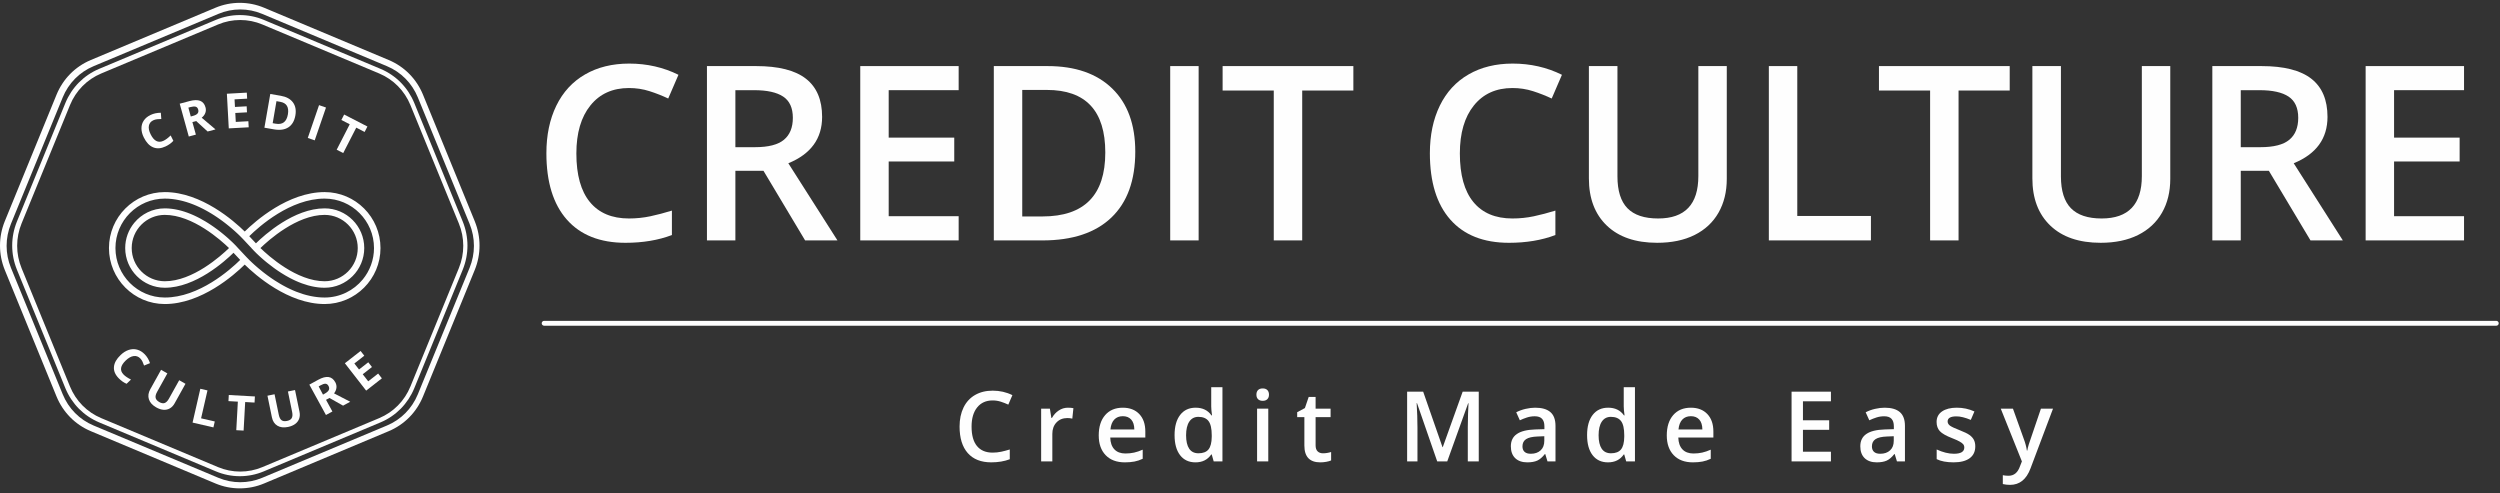<?xml version="1.0" encoding="utf-8" ?>
<svg xmlns="http://www.w3.org/2000/svg" xmlns:xlink="http://www.w3.org/1999/xlink" width="223" height="44">
	<rect width="100%" height="100%" fill="#333333" stroke="none"/>
	<defs>
		<clipPath id="clip_0">
			<rect y="0.254" width="43.66" height="43.746" clip-rule="evenodd"/>
		</clipPath>
	</defs>
	<g clip-path="url(#clip_0)">
		<path fill="rgb(254,254,254)" stroke="none" transform="translate(0 0.254)" d="M34.673 5.099C36.069 5.685 37.155 6.785 37.734 8.199L42.34 19.461C42.919 20.875 42.919 22.432 42.34 23.845L37.734 35.108C37.155 36.521 36.069 37.622 34.673 38.207L23.552 42.873C22.862 43.162 22.134 43.308 21.387 43.308C20.641 43.308 19.913 43.162 19.223 42.873L8.101 38.207C6.706 37.622 5.619 36.521 5.04 35.108L0.434 23.845C-0.145 22.432 -0.145 20.875 0.434 19.461L5.04 8.199C5.619 6.785 6.706 5.685 8.101 5.099L19.223 0.434C20.602 -0.145 22.172 -0.145 23.552 0.434L34.673 5.099ZM37.271 34.916L41.885 23.645C42.405 22.375 42.405 20.976 41.885 19.706L37.271 8.435C36.75 7.164 35.773 6.175 34.519 5.65L23.379 0.981C22.759 0.721 22.103 0.589 21.432 0.589C20.761 0.589 20.107 0.721 19.486 0.981L8.347 5.65C7.092 6.175 6.115 7.164 5.594 8.435L0.98 19.706C0.46 20.976 0.46 22.375 0.98 23.645L5.594 34.916C6.115 36.186 7.092 37.176 8.347 37.701L19.486 42.37C20.727 42.89 22.138 42.89 23.379 42.37L34.519 37.701C35.773 37.176 36.75 36.186 37.271 34.916Z" fill-rule="evenodd"/>
	</g>
	<defs>
		<clipPath id="clip_1">
			<rect x="-220" y="-24" width="1400" height="3617" clip-rule="evenodd"/>
		</clipPath>
	</defs>
	<g clip-path="url(#clip_1)">
		<path fill="rgb(254,254,254)" stroke="none" transform="translate(1.088 1.344)" d="M32.851 4.796C34.227 5.374 35.299 6.46 35.87 7.855L40.182 18.402C40.752 19.797 40.752 21.333 40.182 22.728L35.87 33.275C35.299 34.67 34.227 35.756 32.851 36.334L22.44 40.702C21.759 40.988 21.041 41.133 20.305 41.133C19.569 41.133 18.85 40.988 18.17 40.702L7.759 36.334C6.382 35.756 5.31 34.669 4.74 33.275L0.428 22.728C-0.143 21.333 -0.143 19.797 0.428 18.402L4.74 7.855C5.31 6.461 6.382 5.375 7.759 4.796L18.17 0.428C19.53 -0.142 21.079 -0.143 22.44 0.428L32.851 4.796ZM35.522 33.131L39.84 22.578C40.367 21.29 40.367 19.872 39.84 18.586L35.522 8.032C34.995 6.745 34.005 5.743 32.734 5.209L22.31 0.838C21.682 0.574 21.018 0.441 20.338 0.441C19.659 0.441 18.995 0.574 18.367 0.838L7.943 5.209C6.672 5.743 5.682 6.745 5.155 8.032L0.837 18.586C0.311 19.872 0.311 21.29 0.837 22.578L5.155 33.131C5.682 34.418 6.672 35.421 7.943 35.954L18.367 40.325C19.623 40.852 21.053 40.853 22.31 40.325L32.734 35.954C34.005 35.421 34.995 34.418 35.522 33.131Z" fill-rule="evenodd"/>
	</g>
	<defs>
		<clipPath id="clip_2">
			<rect x="-220" y="-24" width="1400" height="3617" clip-rule="evenodd"/>
		</clipPath>
	</defs>
	<g clip-path="url(#clip_2)">
		<path fill="rgb(254,254,254)" stroke="none" transform="translate(9.719 17.134)" d="M13.512 4.993C14.224 4.3 16.745 2.034 19.239 2.034C20.867 2.034 22.192 3.361 22.192 4.993C22.192 6.625 20.867 7.953 19.239 7.953C16.745 7.953 14.224 5.686 13.512 4.993M10.709 4.993C9.997 5.686 7.476 7.953 4.982 7.953C3.354 7.953 2.029 6.625 2.029 4.993C2.029 3.361 3.354 2.034 4.982 2.034C7.476 2.034 9.997 4.3 10.709 4.993M18.839 9.39C18.767 9.385 18.694 9.379 18.622 9.371C18.585 9.368 18.549 9.363 18.513 9.358C18.447 9.35 18.382 9.341 18.316 9.331C18.279 9.325 18.241 9.319 18.203 9.312C18.14 9.301 18.076 9.289 18.012 9.277C17.975 9.269 17.938 9.261 17.901 9.253C17.836 9.239 17.771 9.223 17.706 9.207C17.672 9.199 17.638 9.19 17.604 9.182C17.532 9.162 17.46 9.142 17.389 9.121C17.364 9.113 17.338 9.106 17.312 9.098C17.117 9.038 16.925 8.971 16.736 8.897C16.712 8.887 16.688 8.877 16.663 8.868C16.594 8.84 16.526 8.812 16.457 8.783C16.427 8.77 16.396 8.756 16.366 8.742C16.304 8.715 16.243 8.688 16.183 8.659C16.151 8.644 16.119 8.63 16.088 8.614C16.029 8.586 15.97 8.557 15.911 8.528C15.881 8.512 15.85 8.497 15.82 8.482C15.759 8.451 15.7 8.419 15.641 8.387C15.614 8.373 15.587 8.359 15.56 8.344C15.494 8.308 15.429 8.271 15.364 8.233C15.345 8.223 15.327 8.213 15.309 8.202C15.14 8.104 14.977 8.003 14.818 7.901C14.803 7.891 14.787 7.88 14.771 7.87C14.709 7.83 14.648 7.789 14.588 7.749C14.566 7.734 14.545 7.719 14.523 7.704C14.469 7.668 14.417 7.632 14.365 7.595C14.342 7.579 14.319 7.562 14.297 7.546C14.246 7.511 14.196 7.474 14.147 7.438C14.126 7.423 14.105 7.408 14.085 7.392C14.034 7.355 13.984 7.317 13.934 7.279C13.917 7.267 13.9 7.253 13.883 7.241C13.826 7.197 13.771 7.154 13.716 7.111C13.709 7.104 13.7 7.098 13.693 7.091C13.564 6.989 13.443 6.89 13.329 6.794C13.323 6.789 13.318 6.784 13.313 6.78C13.263 6.737 13.215 6.696 13.168 6.655C13.157 6.646 13.147 6.637 13.137 6.628C13.095 6.592 13.055 6.556 13.016 6.521C13.006 6.512 12.996 6.503 12.986 6.495C12.947 6.459 12.91 6.426 12.874 6.392C12.865 6.385 12.857 6.377 12.85 6.37C12.81 6.335 12.774 6.3 12.738 6.267C12.735 6.263 12.731 6.26 12.727 6.256C12.647 6.181 12.575 6.111 12.514 6.051L12.514 6.051C12.388 5.926 12.3 5.835 12.257 5.788L12.111 5.632L12.11 5.632L11.514 4.996L11.514 4.995L11.512 4.993L11.347 4.813L11.33 4.794C11.312 4.775 11.236 4.694 11.111 4.572C11.087 4.549 11.062 4.524 11.035 4.498C11.034 4.497 11.033 4.496 11.031 4.495C11.005 4.469 10.977 4.442 10.947 4.414C10.946 4.412 10.944 4.411 10.942 4.41C10.864 4.336 10.774 4.252 10.675 4.164C10.654 4.145 10.634 4.127 10.612 4.107C10.591 4.089 10.569 4.07 10.548 4.051C10.522 4.028 10.497 4.006 10.47 3.983C10.449 3.965 10.428 3.946 10.406 3.928C10.376 3.902 10.346 3.877 10.315 3.851C10.294 3.834 10.274 3.816 10.252 3.798C10.217 3.769 10.181 3.74 10.144 3.71C10.125 3.695 10.107 3.679 10.088 3.664C10.041 3.626 9.993 3.588 9.944 3.549C9.934 3.541 9.925 3.534 9.915 3.526C9.852 3.477 9.789 3.429 9.724 3.379C9.721 3.377 9.718 3.375 9.716 3.373C9.655 3.327 9.593 3.281 9.53 3.236C9.514 3.223 9.497 3.212 9.481 3.2C9.43 3.163 9.379 3.127 9.327 3.09C9.306 3.076 9.286 3.061 9.265 3.047C9.215 3.013 9.165 2.978 9.113 2.944C9.092 2.929 9.07 2.914 9.048 2.9C8.994 2.864 8.94 2.83 8.886 2.795C8.866 2.782 8.846 2.769 8.826 2.756C8.762 2.716 8.698 2.677 8.633 2.637C8.621 2.63 8.609 2.623 8.597 2.615C8.441 2.522 8.281 2.43 8.116 2.342C8.095 2.331 8.074 2.32 8.052 2.309C7.992 2.278 7.932 2.247 7.871 2.217C7.844 2.203 7.816 2.19 7.788 2.176C7.732 2.149 7.675 2.122 7.619 2.096C7.589 2.082 7.559 2.069 7.53 2.055C7.472 2.03 7.415 2.005 7.357 1.981C7.328 1.969 7.299 1.956 7.269 1.944C7.206 1.918 7.143 1.894 7.079 1.87C7.055 1.861 7.031 1.851 7.007 1.842C6.919 1.81 6.83 1.779 6.74 1.75C6.733 1.747 6.727 1.746 6.72 1.743C6.638 1.717 6.557 1.692 6.474 1.669C6.444 1.661 6.413 1.653 6.383 1.645C6.323 1.63 6.264 1.615 6.204 1.6C6.167 1.592 6.132 1.584 6.096 1.577C6.041 1.565 5.985 1.554 5.929 1.543C5.891 1.536 5.854 1.53 5.816 1.523C5.761 1.514 5.705 1.506 5.65 1.499C5.612 1.494 5.575 1.489 5.538 1.485C5.479 1.478 5.419 1.473 5.359 1.469C5.325 1.466 5.293 1.462 5.26 1.461C5.174 1.456 5.089 1.453 5.003 1.453C4.996 1.453 4.989 1.452 4.982 1.452C3.886 1.452 2.906 1.955 2.257 2.742C1.753 3.354 1.449 4.139 1.449 4.993L1.449 4.993C1.449 6.945 3.034 8.533 4.982 8.533C7.718 8.533 10.347 6.164 11.111 5.414L11.707 6.051C10.825 6.921 8.038 9.405 4.982 9.405C2.554 9.405 0.579 7.426 0.579 4.993C0.579 2.56 2.554 0.581 4.982 0.581C4.99 0.581 4.999 0.582 5.007 0.582C5.101 0.582 5.195 0.585 5.289 0.589C5.325 0.591 5.362 0.595 5.399 0.598C5.464 0.602 5.529 0.607 5.594 0.614C5.636 0.618 5.677 0.624 5.719 0.629C5.778 0.636 5.838 0.645 5.898 0.654C5.941 0.66 5.984 0.667 6.026 0.675C6.084 0.685 6.142 0.696 6.201 0.708C6.243 0.716 6.285 0.725 6.327 0.734C6.386 0.747 6.444 0.761 6.503 0.776C6.543 0.785 6.583 0.795 6.623 0.806C6.686 0.822 6.748 0.841 6.81 0.859C6.845 0.869 6.88 0.879 6.913 0.889C7.003 0.917 7.092 0.946 7.181 0.977C7.195 0.982 7.209 0.987 7.224 0.992C7.309 1.022 7.395 1.054 7.479 1.087C7.514 1.1 7.547 1.114 7.581 1.128C7.64 1.152 7.699 1.176 7.757 1.2C7.795 1.217 7.832 1.233 7.869 1.25C7.923 1.274 7.977 1.298 8.031 1.323C8.068 1.34 8.106 1.358 8.144 1.377C8.196 1.401 8.248 1.427 8.299 1.453C8.336 1.471 8.373 1.489 8.409 1.508C8.461 1.535 8.513 1.563 8.564 1.59C8.599 1.608 8.634 1.627 8.667 1.646C8.722 1.676 8.776 1.706 8.83 1.737C8.86 1.754 8.89 1.771 8.919 1.788C8.995 1.832 9.071 1.878 9.146 1.923C9.16 1.932 9.173 1.94 9.186 1.948C9.257 1.992 9.327 2.036 9.396 2.08C9.424 2.099 9.451 2.117 9.479 2.135C9.528 2.167 9.577 2.199 9.625 2.231C9.656 2.252 9.686 2.273 9.717 2.295C9.76 2.324 9.803 2.354 9.845 2.383C9.877 2.406 9.907 2.427 9.938 2.449C9.979 2.479 10.019 2.508 10.06 2.537C10.089 2.559 10.118 2.58 10.147 2.601C10.188 2.632 10.227 2.661 10.266 2.691C10.293 2.712 10.321 2.732 10.347 2.752C10.388 2.785 10.429 2.816 10.469 2.848C10.491 2.866 10.514 2.883 10.536 2.901C10.595 2.947 10.652 2.993 10.707 3.039C10.717 3.046 10.726 3.054 10.735 3.062C10.786 3.103 10.835 3.144 10.883 3.185C10.904 3.203 10.924 3.22 10.945 3.238C10.978 3.266 11.011 3.294 11.043 3.322C11.065 3.341 11.085 3.359 11.107 3.378C11.136 3.403 11.164 3.428 11.192 3.453C11.212 3.471 11.233 3.489 11.253 3.507C11.279 3.531 11.305 3.554 11.33 3.578C11.349 3.595 11.367 3.611 11.385 3.628C11.41 3.651 11.434 3.673 11.457 3.695C11.474 3.711 11.49 3.726 11.506 3.74C11.53 3.764 11.553 3.785 11.575 3.807C11.588 3.819 11.601 3.832 11.614 3.844C11.642 3.871 11.669 3.897 11.694 3.922C11.827 4.053 11.919 4.15 11.964 4.197L12.709 4.993L12.704 4.993L12.891 5.192C12.91 5.212 12.992 5.299 13.127 5.43C13.141 5.444 13.156 5.459 13.171 5.474C13.187 5.489 13.204 5.505 13.221 5.521C13.235 5.534 13.248 5.547 13.263 5.561C13.289 5.586 13.317 5.613 13.347 5.64C13.353 5.646 13.359 5.652 13.366 5.658C13.405 5.694 13.446 5.732 13.488 5.771C13.49 5.772 13.493 5.774 13.494 5.776C13.534 5.812 13.576 5.849 13.62 5.888C13.629 5.896 13.639 5.905 13.648 5.913C13.685 5.946 13.724 5.98 13.764 6.014C13.775 6.024 13.787 6.034 13.798 6.044C13.839 6.078 13.88 6.113 13.922 6.149C13.934 6.158 13.945 6.168 13.956 6.177C14.003 6.216 14.052 6.256 14.101 6.296C14.109 6.302 14.116 6.308 14.123 6.314C14.3 6.457 14.493 6.606 14.699 6.756C14.705 6.761 14.711 6.766 14.718 6.77C14.779 6.814 14.841 6.858 14.904 6.903L14.942 6.929C15 6.969 15.06 7.01 15.12 7.051C15.134 7.06 15.149 7.07 15.163 7.079C15.225 7.121 15.289 7.162 15.353 7.203L15.387 7.225C15.618 7.371 15.86 7.513 16.111 7.647C16.124 7.653 16.137 7.66 16.149 7.667C16.218 7.703 16.288 7.738 16.358 7.773C16.378 7.784 16.399 7.794 16.421 7.804C16.484 7.835 16.548 7.865 16.612 7.895C16.636 7.906 16.659 7.916 16.683 7.927C16.747 7.956 16.811 7.983 16.877 8.011C16.899 8.02 16.922 8.03 16.945 8.039C17.017 8.069 17.09 8.097 17.163 8.124C17.178 8.13 17.194 8.137 17.209 8.142C17.387 8.208 17.569 8.267 17.752 8.318C17.776 8.324 17.799 8.33 17.823 8.336C17.889 8.354 17.956 8.371 18.023 8.387C18.054 8.394 18.085 8.401 18.116 8.407C18.177 8.421 18.238 8.433 18.299 8.444C18.332 8.45 18.365 8.456 18.398 8.461C18.459 8.471 18.519 8.48 18.581 8.488C18.613 8.492 18.645 8.497 18.678 8.501C18.744 8.508 18.81 8.514 18.877 8.519C18.904 8.521 18.931 8.523 18.958 8.525C19.052 8.53 19.145 8.533 19.239 8.533C21.187 8.533 22.772 6.945 22.772 4.993L22.772 4.993C22.772 3.041 21.187 1.452 19.239 1.452C16.502 1.452 13.874 3.821 13.11 4.572L12.514 3.935C13.396 3.065 16.183 0.581 19.239 0.581C21.666 0.581 23.642 2.56 23.642 4.993C23.642 6.057 23.263 7.035 22.635 7.798C21.827 8.779 20.604 9.405 19.239 9.405C19.135 9.405 19.032 9.402 18.929 9.396C18.899 9.395 18.869 9.392 18.839 9.39M24.221 4.993C24.221 2.24 21.986 0 19.239 0C15.976 0 13.045 2.599 12.111 3.518C11.176 2.599 8.244 0 4.982 0C2.235 0 0 2.24 0 4.993C0 7.746 2.235 9.986 4.982 9.986C8.244 9.986 11.176 7.387 12.11 6.468C13.045 7.387 15.976 9.986 19.239 9.986C21.986 9.986 24.221 7.746 24.221 4.993"/>
	</g>
	<defs>
		<clipPath id="clip_3">
			<rect x="-220" y="-24" width="1400" height="3617" clip-rule="evenodd"/>
		</clipPath>
	</defs>
	<g clip-path="url(#clip_3)">
		<path fill="rgb(254,254,254)" stroke="none" transform="translate(12.618 10.057)" d="M1.044 3.085C1.378 3.223 1.746 3.196 2.15 3.005C2.432 2.873 2.664 2.705 2.846 2.505L2.606 2.023C2.376 2.249 2.163 2.409 1.967 2.501C1.503 2.721 1.12 2.529 0.819 1.925C0.674 1.634 0.622 1.379 0.663 1.159C0.704 0.939 0.835 0.777 1.057 0.672C1.159 0.624 1.271 0.593 1.394 0.579C1.517 0.565 1.642 0.558 1.77 0.557L1.728 0C1.392 0.002 1.089 0.066 0.819 0.194C0.554 0.319 0.351 0.485 0.211 0.691C0.07 0.898 -0 1.131 2.00016e-06 1.393C2.00016e-06 1.655 0.07 1.926 0.211 2.208C0.433 2.655 0.711 2.948 1.044 3.085"/>
	</g>
	<defs>
		<clipPath id="clip_4">
			<rect x="-220" y="-24" width="1400" height="3617" clip-rule="evenodd"/>
		</clipPath>
	</defs>
	<g clip-path="url(#clip_4)">
		<path fill="rgb(254,254,254)" stroke="none" transform="translate(16.03 8.931)" d="M1.132 1.955L1.442 3.078L0.81 3.247L0 0.319L0.869 0.087C1.274 -0.021 1.594 -0.028 1.828 0.065C2.063 0.157 2.221 0.352 2.302 0.647C2.35 0.819 2.344 0.985 2.284 1.145C2.225 1.305 2.117 1.446 1.962 1.569C2.593 2.109 3.002 2.456 3.192 2.612L2.49 2.799L1.468 1.865L1.132 1.955ZM1.427 0.587C1.315 0.554 1.16 0.565 0.96 0.619L0.773 0.67L0.987 1.461L1.186 1.406C1.382 1.353 1.518 1.281 1.593 1.19C1.668 1.1 1.687 0.984 1.649 0.844C1.612 0.705 1.537 0.619 1.427 0.587Z" fill-rule="evenodd"/>
	</g>
	<defs>
		<clipPath id="clip_5">
			<rect x="-220" y="-24" width="1400" height="3617" clip-rule="evenodd"/>
		</clipPath>
	</defs>
	<g clip-path="url(#clip_5)">
		<path fill="rgb(254,254,254)" stroke="none" transform="translate(20.238 8.263)" d="M1.946 3.092L1.916 2.55L0.794 2.612L0.75 1.814L1.794 1.757L1.765 1.22L0.721 1.277L0.684 0.599L1.807 0.537L1.777 0L0 0.098L0.169 3.189L1.946 3.092Z"/>
	</g>
	<defs>
		<clipPath id="clip_6">
			<rect x="-220" y="-24" width="1400" height="3617" clip-rule="evenodd"/>
		</clipPath>
	</defs>
	<g clip-path="url(#clip_6)">
		<path fill="rgb(254,254,254)" stroke="none" transform="translate(23.585 8.381)" d="M2.763 1.911C2.677 2.406 2.47 2.761 2.142 2.975C1.814 3.19 1.384 3.251 0.852 3.158L0 3.01L0.524 0L1.468 0.164Q2.205 0.293 2.545 0.752C2.771 1.059 2.844 1.445 2.763 1.911ZM1.413 0.702L1.076 0.642L0.738 2.607L1.01 2.654C1.619 2.761 1.981 2.484 2.095 1.823C2.206 1.175 1.978 0.801 1.413 0.702Z" fill-rule="evenodd"/>
	</g>
	<defs>
		<clipPath id="clip_7">
			<rect x="-220" y="-24" width="1400" height="3617" clip-rule="evenodd"/>
		</clipPath>
	</defs>
	<g clip-path="url(#clip_7)">
		<path fill="rgb(254,254,254)" stroke="none" transform="translate(27.454 9.378)" d="M1.625 0.214L1.005 0L0 2.928L0.619 3.141L1.625 0.214Z"/>
	</g>
	<defs>
		<clipPath id="clip_8">
			<rect x="-220" y="-24" width="1400" height="3617" clip-rule="evenodd"/>
		</clipPath>
	</defs>
	<g clip-path="url(#clip_8)">
		<path fill="rgb(254,254,254)" stroke="none" transform="translate(30.032 10.216)" d="M0.583 3.438L1.746 1.17L2.492 1.555L2.742 1.069L0.667 0L0.418 0.486L1.164 0.87L0 3.138L0.583 3.438Z"/>
	</g>
	<defs>
		<clipPath id="clip_9">
			<rect x="-220" y="-24" width="1400" height="3617" clip-rule="evenodd"/>
		</clipPath>
	</defs>
	<g clip-path="url(#clip_9)">
		<path fill="rgb(254,254,254)" stroke="none" transform="translate(48.738 5.672)" d="M7.057 15.986C8.6 15.986 9.979 15.755 11.196 15.294L11.196 13.114C10.531 13.319 9.891 13.488 9.276 13.619C8.66 13.75 8.023 13.816 7.365 13.816C5.844 13.816 4.682 13.326 3.879 12.348C3.075 11.369 2.674 9.927 2.674 8.019C2.674 6.197 3.092 4.768 3.927 3.733C4.761 2.698 5.908 2.18 7.365 2.18C8.009 2.18 8.623 2.274 9.206 2.462C9.79 2.65 10.344 2.868 10.867 3.116L11.78 1C10.435 0.333 8.971 0 7.386 0C5.879 0 4.567 0.322 3.449 0.968C2.331 1.613 1.477 2.542 0.886 3.754C0.295 4.967 0 6.381 0 7.998C0 10.565 0.608 12.538 1.825 13.917C3.042 15.296 4.786 15.986 7.057 15.986"/>
	</g>
	<defs>
		<clipPath id="clip_10">
			<rect x="-220" y="-24" width="1400" height="3617" clip-rule="evenodd"/>
		</clipPath>
	</defs>
	<g clip-path="url(#clip_10)">
		<path fill="rgb(254,254,254)" stroke="none" transform="translate(63.06 5.895)" d="M5.041 9.338L2.536 9.338L2.536 15.55L0 15.55L0 0L4.383 0C6.385 0 7.868 0.376 8.83 1.127C9.792 1.879 10.273 3.014 10.273 4.531C10.273 6.467 9.268 7.846 7.259 8.668L11.642 15.55L8.756 15.55L5.041 9.338ZM4.213 2.149L2.536 2.149L2.536 7.233L4.298 7.233C5.48 7.233 6.336 7.013 6.866 6.573C7.397 6.133 7.662 5.481 7.662 4.616C7.662 3.737 7.376 3.106 6.803 2.723C6.23 2.34 5.366 2.149 4.213 2.149Z" fill-rule="evenodd"/>
	</g>
	<defs>
		<clipPath id="clip_11">
			<rect x="-220" y="-24" width="1400" height="3617" clip-rule="evenodd"/>
		</clipPath>
	</defs>
	<g clip-path="url(#clip_11)">
		<path fill="rgb(254,254,254)" stroke="none" transform="translate(76.735 5.895)" d="M8.777 13.39L2.536 13.39L2.536 8.509L8.384 8.509L8.384 6.381L2.536 6.381L2.536 2.148L8.777 2.148L8.777 0L0 0L0 15.549L8.777 15.549L8.777 13.39Z"/>
	</g>
	<defs>
		<clipPath id="clip_12">
			<rect x="-220" y="-24" width="1400" height="3617" clip-rule="evenodd"/>
		</clipPath>
	</defs>
	<g clip-path="url(#clip_12)">
		<path fill="rgb(254,254,254)" stroke="none" transform="translate(88.648 5.895)" d="M12.618 7.626C12.618 10.193 11.908 12.155 10.485 13.513C9.063 14.871 7.015 15.55 4.34 15.55L0 15.55L0 0L4.797 0Q8.501 0 10.56 2C11.932 3.333 12.618 5.208 12.618 7.626ZM4.733 2.127L2.536 2.127L2.536 13.412L4.34 13.412C8.076 13.412 9.944 11.512 9.944 7.711C9.944 3.988 8.207 2.127 4.733 2.127Z" fill-rule="evenodd"/>
	</g>
	<defs>
		<clipPath id="clip_13">
			<rect y="0.254" width="222.886" height="43.746" clip-rule="evenodd"/>
		</clipPath>
	</defs>
	<g clip-path="url(#clip_13)">
		<path fill="rgb(254,254,254)" stroke="none" transform="translate(104.382 5.895)" d="M0 15.549L2.536 15.549L2.536 0L0 0L0 15.549Z"/>
	</g>
	<defs>
		<clipPath id="clip_14">
			<rect y="0.254" width="222.886" height="43.746" clip-rule="evenodd"/>
		</clipPath>
	</defs>
	<g clip-path="url(#clip_14)">
		<path fill="rgb(254,254,254)" stroke="none" transform="translate(109.057 5.895)" d="M4.563 15.549L7.1 15.549L7.1 2.18L11.663 2.18L11.663 0L0 0L0 2.18L4.563 2.18L4.563 15.549Z"/>
	</g>
	<defs>
		<clipPath id="clip_15">
			<rect y="0.254" width="222.886" height="43.746" clip-rule="evenodd"/>
		</clipPath>
	</defs>
	<g clip-path="url(#clip_15)">
		<path fill="rgb(254,254,254)" stroke="none" transform="translate(127.545 5.672)" d="M7.057 15.986C8.6 15.986 9.979 15.755 11.196 15.294L11.196 13.114C10.531 13.319 9.891 13.488 9.276 13.619C8.66 13.75 8.023 13.816 7.365 13.816C5.844 13.816 4.682 13.326 3.879 12.348C3.075 11.369 2.674 9.927 2.674 8.019C2.674 6.197 3.092 4.768 3.927 3.733C4.761 2.698 5.908 2.18 7.365 2.18C8.009 2.18 8.623 2.274 9.206 2.462C9.79 2.65 10.344 2.868 10.867 3.116L11.78 1C10.435 0.333 8.971 0 7.386 0C5.879 0 4.567 0.322 3.449 0.968C2.331 1.613 1.477 2.542 0.886 3.754C0.295 4.967 0 6.381 0 7.998C0 10.565 0.608 12.538 1.825 13.917C3.042 15.296 4.786 15.986 7.057 15.986"/>
	</g>
	<defs>
		<clipPath id="clip_16">
			<rect y="0.254" width="222.886" height="43.746" clip-rule="evenodd"/>
		</clipPath>
	</defs>
	<g clip-path="url(#clip_16)">
		<path fill="rgb(254,254,254)" stroke="none" transform="translate(141.729 5.895)" d="M6.091 15.762C7.386 15.762 8.499 15.53 9.429 15.066C10.359 14.601 11.071 13.938 11.562 13.077C12.054 12.215 12.3 11.21 12.3 10.062L12.3 0L9.763 0L9.763 9.817C9.763 12.334 8.568 13.593 6.176 13.593C4.945 13.593 4.033 13.288 3.438 12.678C2.844 12.069 2.547 11.122 2.547 9.838L2.547 0L0 0L0 10.019C0 11.806 0.534 13.21 1.602 14.231C2.671 15.252 4.167 15.762 6.091 15.762"/>
	</g>
	<defs>
		<clipPath id="clip_17">
			<rect y="0.254" width="222.886" height="43.746" clip-rule="evenodd"/>
		</clipPath>
	</defs>
	<g clip-path="url(#clip_17)">
		<path fill="rgb(254,254,254)" stroke="none" transform="translate(157.781 5.895)" d="M9.106 13.369L2.536 13.369L2.536 0L0 0L0 15.549L9.106 15.549L9.106 13.369Z"/>
	</g>
	<defs>
		<clipPath id="clip_18">
			<rect y="0.254" width="222.886" height="43.746" clip-rule="evenodd"/>
		</clipPath>
	</defs>
	<g clip-path="url(#clip_18)">
		<path fill="rgb(254,254,254)" stroke="none" transform="translate(167.603 5.895)" d="M4.563 15.549L7.1 15.549L7.1 2.18L11.663 2.18L11.663 0L0 0L0 2.18L4.563 2.18L4.563 15.549Z"/>
	</g>
	<defs>
		<clipPath id="clip_19">
			<rect y="0.254" width="222.886" height="43.746" clip-rule="evenodd"/>
		</clipPath>
	</defs>
	<g clip-path="url(#clip_19)">
		<path fill="rgb(254,254,254)" stroke="none" transform="translate(181.288 5.895)" d="M6.092 15.762C7.387 15.762 8.499 15.53 9.429 15.066C10.36 14.601 11.071 13.938 11.563 13.077C12.055 12.215 12.3 11.21 12.3 10.062L12.3 0L9.764 0L9.764 9.817C9.764 12.334 8.568 13.593 6.177 13.593C4.946 13.593 4.033 13.288 3.438 12.678C2.844 12.069 2.547 11.122 2.547 9.838L2.547 0L0 0L0 10.019C0 11.806 0.534 13.21 1.603 14.231C2.671 15.252 4.167 15.762 6.092 15.762"/>
	</g>
	<defs>
		<clipPath id="clip_20">
			<rect y="0.254" width="222.886" height="43.746" clip-rule="evenodd"/>
		</clipPath>
	</defs>
	<g clip-path="url(#clip_20)">
		<path fill="rgb(254,254,254)" stroke="none" transform="translate(197.34 5.895)" d="M5.041 9.338L2.536 9.338L2.536 15.55L0 15.55L0 0L4.383 0C6.385 0 7.868 0.376 8.83 1.127C9.792 1.879 10.273 3.014 10.273 4.531C10.273 6.467 9.268 7.846 7.259 8.668L11.642 15.55L8.756 15.55L5.041 9.338ZM4.213 2.149L2.536 2.149L2.536 7.233L4.298 7.233C5.48 7.233 6.336 7.013 6.866 6.573C7.397 6.133 7.662 5.481 7.662 4.616C7.662 3.737 7.376 3.106 6.803 2.723C6.23 2.34 5.366 2.149 4.213 2.149Z" fill-rule="evenodd"/>
	</g>
	<defs>
		<clipPath id="clip_21">
			<rect y="0.254" width="222.886" height="43.746" clip-rule="evenodd"/>
		</clipPath>
	</defs>
	<g clip-path="url(#clip_21)">
		<path fill="rgb(254,254,254)" stroke="none" transform="translate(211.015 5.895)" d="M8.777 13.39L2.536 13.39L2.536 8.509L8.384 8.509L8.384 6.381L2.536 6.381L2.536 2.148L8.777 2.148L8.777 0L0 0L0 15.549L8.777 15.549L8.777 13.39Z"/>
	</g>
	<defs>
		<clipPath id="clip_22">
			<rect y="0.254" width="222.886" height="43.746" clip-rule="evenodd"/>
		</clipPath>
	</defs>
	<g clip-path="url(#clip_22)">
		<path fill="rgb(254,254,254)" stroke="none" transform="translate(85.594 34.847)" d="M2.946 0.872C3.204 0.872 3.449 0.91 3.682 0.985C3.916 1.06 4.137 1.147 4.347 1.246L4.712 0.4C4.174 0.133 3.588 0 2.955 0C2.352 0 1.827 0.129 1.379 0.387C0.932 0.645 0.591 1.017 0.354 1.502C0.118 1.987 0 2.552 0 3.199C0 4.226 0.243 5.015 0.73 5.567C1.217 6.118 1.914 6.394 2.823 6.394C3.44 6.394 3.991 6.302 4.478 6.118L4.478 5.246C4.212 5.328 3.956 5.395 3.71 5.448C3.464 5.5 3.209 5.527 2.946 5.527C2.338 5.527 1.873 5.331 1.551 4.939C1.23 4.548 1.07 3.971 1.07 3.208C1.07 2.479 1.236 1.907 1.571 1.493C1.904 1.079 2.363 0.872 2.946 0.872"/>
	</g>
	<defs>
		<clipPath id="clip_23">
			<rect y="0.254" width="222.886" height="43.746" clip-rule="evenodd"/>
		</clipPath>
	</defs>
	<g clip-path="url(#clip_23)">
		<path fill="rgb(254,254,254)" stroke="none" transform="translate(92.87 36.367)" d="M1.573 0.247C1.322 0.411 1.119 0.634 0.964 0.914L0.912 0.914L0.781 0.085L0 0.085L0 4.79L0.998 4.79L0.998 2.331C0.998 1.914 1.122 1.575 1.369 1.314C1.617 1.053 1.94 0.923 2.339 0.923C2.492 0.923 2.639 0.94 2.78 0.974L2.878 0.042C2.748 0.014 2.582 0 2.381 0C2.093 0 1.823 0.082 1.573 0.247"/>
	</g>
	<defs>
		<clipPath id="clip_24">
			<rect y="0.254" width="222.886" height="43.746" clip-rule="evenodd"/>
		</clipPath>
	</defs>
	<g clip-path="url(#clip_24)">
		<path fill="rgb(254,254,254)" stroke="none" transform="translate(98.007 36.367)" d="M0.573 0.66C0.955 0.22 1.48 0 2.148 0C2.768 0 3.257 0.189 3.617 0.566C3.976 0.943 4.156 1.462 4.156 2.123L4.156 2.663L1.027 2.663C1.041 3.12 1.164 3.471 1.397 3.716C1.629 3.961 1.956 4.084 2.377 4.084C2.654 4.084 2.913 4.058 3.152 4.005C3.391 3.953 3.648 3.865 3.922 3.744L3.922 4.556C3.679 4.673 3.433 4.755 3.184 4.803C2.935 4.851 2.65 4.875 2.33 4.875C1.6 4.875 1.029 4.662 0.618 4.235C0.206 3.808 0 3.22 0 2.472C0 1.703 0.191 1.099 0.573 0.66ZM1.386 1.059C1.195 1.261 1.081 1.554 1.044 1.94L3.175 1.94C3.17 1.551 3.076 1.257 2.895 1.057C2.714 0.857 2.465 0.757 2.148 0.757C1.831 0.757 1.577 0.858 1.386 1.059Z" fill-rule="evenodd"/>
	</g>
	<defs>
		<clipPath id="clip_25">
			<rect y="0.254" width="222.886" height="43.746" clip-rule="evenodd"/>
		</clipPath>
	</defs>
	<g clip-path="url(#clip_25)">
		<path fill="rgb(254,254,254)" stroke="none" transform="translate(104.772 34.537)" d="M3.341 2.514C3.293 2.176 3.269 1.91 3.269 1.714L3.269 0L4.27 0L4.27 6.62L3.489 6.62L3.315 6.003L3.269 6.003C2.949 6.471 2.48 6.705 1.864 6.705C1.278 6.705 0.821 6.492 0.493 6.067C0.164 5.641 0 5.044 0 4.275C0 3.504 0.166 2.904 0.499 2.474C0.831 2.044 1.292 1.829 1.881 1.829C2.497 1.829 2.967 2.058 3.29 2.514L3.341 2.514ZM3.027 5.55C3.214 5.318 3.31 4.943 3.315 4.424L3.315 4.284C3.315 3.691 3.219 3.27 3.027 3.02C2.835 2.771 2.533 2.646 2.123 2.646C1.771 2.646 1.501 2.789 1.312 3.073C1.122 3.359 1.027 3.765 1.027 4.292C1.027 4.814 1.119 5.212 1.303 5.486C1.487 5.76 1.763 5.896 2.131 5.896C2.542 5.896 2.84 5.781 3.027 5.55Z" fill-rule="evenodd"/>
	</g>
	<defs>
		<clipPath id="clip_26">
			<rect y="0.254" width="222.886" height="43.746" clip-rule="evenodd"/>
		</clipPath>
	</defs>
	<g clip-path="url(#clip_26)">
		<path fill="rgb(254,254,254)" stroke="none" transform="translate(112.132 36.451)" d="M0 4.705L0.998 4.705L0.998 0L0 0L0 4.705Z"/>
	</g>
	<defs>
		<clipPath id="clip_27">
			<rect y="0.254" width="222.886" height="43.746" clip-rule="evenodd"/>
		</clipPath>
	</defs>
	<g clip-path="url(#clip_27)">
		<path fill="rgb(254,254,254)" stroke="none" transform="translate(112.072 34.648)" d="M0.146 0.145C0.049 0.241 0 0.379 0 0.557C0 0.728 0.049 0.862 0.146 0.959C0.244 1.057 0.383 1.106 0.565 1.106C0.74 1.106 0.877 1.057 0.974 0.959C1.072 0.862 1.121 0.728 1.121 0.557C1.121 0.379 1.072 0.241 0.974 0.145C0.877 0.048 0.74 0 0.565 0C0.383 0 0.244 0.048 0.146 0.145Z"/>
	</g>
	<defs>
		<clipPath id="clip_28">
			<rect y="0.254" width="222.886" height="43.746" clip-rule="evenodd"/>
		</clipPath>
	</defs>
	<g clip-path="url(#clip_28)">
		<path fill="rgb(254,254,254)" stroke="none" transform="translate(115.709 35.405)" d="M1.823 4.856C1.703 4.741 1.643 4.563 1.643 4.322L1.643 1.804L2.98 1.804L2.98 1.046L1.643 1.046L1.643 0L1.027 0L0.688 0.995L0 1.361L0 1.804L0.641 1.804L0.641 4.339C0.641 5.338 1.113 5.837 2.059 5.837C2.246 5.837 2.426 5.82 2.6 5.788C2.774 5.755 2.916 5.715 3.027 5.666L3.027 4.914C2.783 4.99 2.539 5.029 2.296 5.029C2.101 5.029 1.943 4.971 1.823 4.856"/>
	</g>
	<defs>
		<clipPath id="clip_29">
			<rect y="0.254" width="222.886" height="43.746" clip-rule="evenodd"/>
		</clipPath>
	</defs>
	<g clip-path="url(#clip_29)">
		<path fill="rgb(254,254,254)" stroke="none" transform="translate(125.516 34.937)" d="M3.179 4.948L3.154 4.948L1.431 0L0 0L0 6.22L0.921 6.22L0.921 3.195C0.921 2.52 0.897 1.797 0.849 1.025L0.883 1.025L2.683 6.22L3.578 6.22L5.442 1.034L5.476 1.034C5.465 1.138 5.452 1.439 5.435 1.936C5.42 2.432 5.412 2.835 5.412 3.144L5.412 6.22L6.389 6.22L6.389 0L4.954 0L3.179 4.948Z"/>
	</g>
	<defs>
		<clipPath id="clip_30">
			<rect y="0.254" width="222.886" height="43.746" clip-rule="evenodd"/>
		</clipPath>
	</defs>
	<g clip-path="url(#clip_30)">
		<path fill="rgb(254,254,254)" stroke="none" transform="translate(134.768 36.367)" d="M1.316 0.104C1.618 0.034 1.905 0 2.173 0C2.771 0 3.221 0.13 3.525 0.391C3.83 0.652 3.982 1.062 3.982 1.621L3.982 4.79L3.268 4.79L3.069 4.135L3.035 4.135C2.809 4.422 2.581 4.617 2.352 4.72C2.123 4.823 1.828 4.875 1.469 4.875C1.007 4.875 0.647 4.75 0.388 4.501C0.13 4.251 0 3.898 0 3.442C0 2.957 0.18 2.591 0.539 2.344C0.899 2.097 1.446 1.963 2.182 1.94L2.993 1.914L2.993 1.663C2.993 1.363 2.922 1.138 2.783 0.989C2.643 0.84 2.425 0.765 2.131 0.765C1.89 0.765 1.66 0.801 1.439 0.872C1.218 0.943 1.006 1.027 0.802 1.123L0.479 0.408C0.734 0.275 1.013 0.174 1.316 0.104ZM2.655 3.805C2.875 3.603 2.984 3.318 2.984 2.952L2.984 2.544L2.381 2.569C1.911 2.586 1.57 2.665 1.356 2.806C1.143 2.946 1.036 3.161 1.036 3.45C1.036 3.66 1.098 3.822 1.222 3.937C1.347 4.052 1.534 4.109 1.783 4.109C2.145 4.109 2.436 4.008 2.655 3.805Z" fill-rule="evenodd"/>
	</g>
	<defs>
		<clipPath id="clip_31">
			<rect y="0.254" width="222.886" height="43.746" clip-rule="evenodd"/>
		</clipPath>
	</defs>
	<g clip-path="url(#clip_31)">
		<path fill="rgb(254,254,254)" stroke="none" transform="translate(141.568 34.537)" d="M3.341 2.514C3.293 2.176 3.269 1.91 3.269 1.714L3.269 0L4.27 0L4.27 6.62L3.489 6.62L3.315 6.003L3.269 6.003C2.949 6.471 2.48 6.705 1.864 6.705C1.278 6.705 0.821 6.492 0.493 6.067C0.164 5.641 0 5.044 0 4.275C0 3.504 0.166 2.904 0.499 2.474C0.831 2.044 1.292 1.829 1.881 1.829C2.497 1.829 2.967 2.058 3.29 2.514L3.341 2.514ZM3.027 5.55C3.214 5.318 3.31 4.943 3.315 4.424L3.315 4.284C3.315 3.691 3.219 3.27 3.027 3.02C2.835 2.771 2.533 2.646 2.123 2.646C1.771 2.646 1.501 2.789 1.312 3.073C1.122 3.359 1.027 3.765 1.027 4.292C1.027 4.814 1.119 5.212 1.303 5.486C1.487 5.76 1.763 5.896 2.131 5.896C2.542 5.896 2.84 5.781 3.027 5.55Z" fill-rule="evenodd"/>
	</g>
	<defs>
		<clipPath id="clip_32">
			<rect y="0.254" width="222.886" height="43.746" clip-rule="evenodd"/>
		</clipPath>
	</defs>
	<g clip-path="url(#clip_32)">
		<path fill="rgb(254,254,254)" stroke="none" transform="translate(148.677 36.367)" d="M0.573 0.66C0.955 0.22 1.48 0 2.148 0C2.768 0 3.257 0.189 3.617 0.566C3.976 0.943 4.156 1.462 4.156 2.123L4.156 2.663L1.027 2.663C1.041 3.12 1.164 3.471 1.397 3.716C1.629 3.961 1.956 4.084 2.377 4.084C2.654 4.084 2.913 4.058 3.152 4.005C3.391 3.953 3.648 3.865 3.922 3.744L3.922 4.556C3.679 4.673 3.433 4.755 3.184 4.803C2.935 4.851 2.65 4.875 2.33 4.875C1.6 4.875 1.029 4.662 0.618 4.235C0.206 3.808 0 3.22 0 2.472C0 1.703 0.191 1.099 0.573 0.66ZM1.386 1.059C1.195 1.261 1.081 1.554 1.044 1.94L3.175 1.94C3.17 1.551 3.076 1.257 2.895 1.057C2.714 0.857 2.465 0.757 2.148 0.757C1.831 0.757 1.577 0.858 1.386 1.059Z" fill-rule="evenodd"/>
	</g>
	<defs>
		<clipPath id="clip_33">
			<rect y="0.254" width="222.886" height="43.746" clip-rule="evenodd"/>
		</clipPath>
	</defs>
	<g clip-path="url(#clip_33)">
		<path fill="rgb(254,254,254)" stroke="none" transform="translate(159.808 34.937)" d="M0 6.22L3.511 6.22L3.511 5.356L1.015 5.356L1.015 3.403L3.354 3.403L3.354 2.552L1.015 2.552L1.015 0.859L3.511 0.859L3.511 0L0 0L0 6.22Z"/>
	</g>
	<defs>
		<clipPath id="clip_34">
			<rect y="0.254" width="222.886" height="43.746" clip-rule="evenodd"/>
		</clipPath>
	</defs>
	<g clip-path="url(#clip_34)">
		<path fill="rgb(254,254,254)" stroke="none" transform="translate(165.939 36.367)" d="M1.316 0.104C1.618 0.034 1.905 0 2.173 0C2.771 0 3.221 0.13 3.525 0.391C3.83 0.652 3.982 1.062 3.982 1.621L3.982 4.79L3.268 4.79L3.069 4.135L3.035 4.135C2.809 4.422 2.581 4.617 2.352 4.72C2.123 4.823 1.828 4.875 1.469 4.875C1.007 4.875 0.647 4.75 0.388 4.501C0.13 4.251 0 3.898 0 3.442C0 2.957 0.18 2.591 0.539 2.344C0.899 2.097 1.446 1.963 2.182 1.94L2.993 1.914L2.993 1.663C2.993 1.363 2.922 1.138 2.783 0.989C2.643 0.84 2.425 0.765 2.131 0.765C1.89 0.765 1.66 0.801 1.439 0.872C1.218 0.943 1.006 1.027 0.802 1.123L0.479 0.408C0.734 0.275 1.013 0.174 1.316 0.104ZM2.655 3.805C2.875 3.603 2.984 3.318 2.984 2.952L2.984 2.544L2.381 2.569C1.911 2.586 1.57 2.665 1.356 2.806C1.143 2.946 1.036 3.161 1.036 3.45C1.036 3.66 1.098 3.822 1.222 3.937C1.347 4.052 1.534 4.109 1.783 4.109C2.145 4.109 2.436 4.008 2.655 3.805Z" fill-rule="evenodd"/>
	</g>
	<defs>
		<clipPath id="clip_35">
			<rect y="0.254" width="222.886" height="43.746" clip-rule="evenodd"/>
		</clipPath>
	</defs>
	<g clip-path="url(#clip_35)">
		<path fill="rgb(254,254,254)" stroke="none" transform="translate(172.744 36.366)" d="M2.933 2.434C2.758 2.308 2.476 2.171 2.089 2.021C1.627 1.842 1.328 1.702 1.191 1.6C1.054 1.498 0.985 1.373 0.985 1.225C0.985 0.925 1.248 0.774 1.774 0.774C2.12 0.774 2.546 0.879 3.052 1.089L3.375 0.336C2.882 0.112 2.36 0 1.808 0C1.251 0 0.81 0.111 0.486 0.334C0.162 0.557 0 0.87 0 1.272C0 1.607 0.096 1.879 0.286 2.089C0.478 2.299 0.843 2.508 1.384 2.718C1.661 2.826 1.877 2.923 2.034 3.008C2.189 3.093 2.301 3.175 2.369 3.255C2.436 3.334 2.471 3.433 2.471 3.552C2.471 3.924 2.163 4.11 1.549 4.11C1.074 4.11 0.56 3.982 0.008 3.727L0.008 4.59C0.388 4.78 0.89 4.875 1.515 4.875C2.138 4.875 2.616 4.753 2.95 4.508C3.285 4.262 3.451 3.91 3.451 3.45C3.451 3.223 3.409 3.029 3.324 2.865C3.239 2.702 3.109 2.559 2.933 2.434"/>
	</g>
	<defs>
		<clipPath id="clip_36">
			<rect y="0.254" width="222.886" height="43.746" clip-rule="evenodd"/>
		</clipPath>
	</defs>
	<g clip-path="url(#clip_36)">
		<path fill="rgb(254,254,254)" stroke="none" transform="translate(178.468 36.452)" d="M2.505 3.171C2.437 3.394 2.39 3.584 2.365 3.74L2.331 3.74C2.283 3.405 2.187 3.047 2.042 2.667L1.087 0L0 0L1.885 4.705L1.711 5.148C1.516 5.707 1.177 5.986 0.696 5.986C0.504 5.986 0.333 5.969 0.183 5.935L0.183 6.726C0.392 6.774 0.607 6.798 0.828 6.798C1.68 6.798 2.288 6.309 2.653 5.331L4.661 0L3.583 0C2.932 1.892 2.573 2.949 2.505 3.171"/>
	</g>
	<defs>
		<clipPath id="clip_37">
			<rect y="0.254" width="222.886" height="43.746" clip-rule="evenodd"/>
		</clipPath>
	</defs>
	<g clip-path="url(#clip_37)">
		<path fill="rgb(254,254,254)" stroke="none" transform="translate(48.32 28.619)" d="M174.349 0L0.217 0C0.097 0 0 0.098 0 0.218C0 0.338 0.097 0.436 0.217 0.436L174.349 0.436C174.469 0.436 174.566 0.338 174.566 0.218C174.566 0.098 174.469 0 174.349 0"/>
	</g>
	<defs>
		<clipPath id="clip_38">
			<rect y="0.254" width="222.886" height="43.746" clip-rule="evenodd"/>
		</clipPath>
	</defs>
	<g clip-path="url(#clip_38)">
		<path fill="rgb(254,254,254)" stroke="none" transform="translate(10.16 31.143)" d="M2.748 0.458C2.543 0.249 2.319 0.111 2.074 0.045C1.829 -0.022 1.58 -0.014 1.325 0.069C1.071 0.152 0.828 0.304 0.598 0.525C0.232 0.875 0.034 1.228 0.004 1.585C-0.026 1.941 0.115 2.278 0.427 2.597C0.644 2.819 0.879 2.984 1.131 3.091L1.525 2.713C1.233 2.569 1.012 2.42 0.861 2.266C0.502 1.899 0.569 1.479 1.063 1.006C1.301 0.779 1.533 0.649 1.76 0.618C1.986 0.586 2.186 0.658 2.357 0.833C2.435 0.913 2.5 1.008 2.552 1.119C2.604 1.23 2.651 1.346 2.691 1.465L3.22 1.249C3.114 0.935 2.956 0.671 2.748 0.458"/>
	</g>
	<defs>
		<clipPath id="clip_39">
			<rect y="0.254" width="222.886" height="43.746" clip-rule="evenodd"/>
		</clipPath>
	</defs>
	<g clip-path="url(#clip_39)">
		<path fill="rgb(254,254,254)" stroke="none" transform="translate(13.235 32.987)" d="M1.835 2.572C1.719 2.781 1.592 2.91 1.455 2.961C1.318 3.01 1.157 2.983 0.974 2.878C0.784 2.769 0.675 2.642 0.647 2.498C0.618 2.354 0.662 2.178 0.777 1.97L1.694 0.321L1.133 0L0.169 1.735C-0.003 2.044 -0.044 2.34 0.046 2.626C0.136 2.912 0.352 3.153 0.693 3.348C0.919 3.478 1.137 3.551 1.347 3.565C1.557 3.581 1.748 3.538 1.919 3.439C2.09 3.339 2.231 3.19 2.341 2.991L3.31 1.248L2.75 0.927L1.835 2.572Z"/>
	</g>
	<defs>
		<clipPath id="clip_40">
			<rect y="0.254" width="222.886" height="43.746" clip-rule="evenodd"/>
		</clipPath>
	</defs>
	<g clip-path="url(#clip_40)">
		<path fill="rgb(254,254,254)" stroke="none" transform="translate(17.177 34.678)" d="M1.331 0.147L0.692 0L0 3.017L1.86 3.446L1.981 2.917L0.76 2.636L1.331 0.147Z"/>
	</g>
	<defs>
		<clipPath id="clip_41">
			<rect y="0.254" width="222.886" height="43.746" clip-rule="evenodd"/>
		</clipPath>
	</defs>
	<g clip-path="url(#clip_41)">
		<path fill="rgb(254,254,254)" stroke="none" transform="translate(20.378 35.235)" d="M0 0.545L0.838 0.592L0.698 3.138L1.352 3.173L1.492 0.627L2.329 0.674L2.359 0.128L0.03 0L0 0.545Z"/>
	</g>
	<defs>
		<clipPath id="clip_42">
			<rect y="0.254" width="222.886" height="43.746" clip-rule="evenodd"/>
		</clipPath>
	</defs>
	<g clip-path="url(#clip_42)">
		<path fill="rgb(254,254,254)" stroke="none" transform="translate(23.857 34.791)" d="M2.459 0L1.826 0.13L2.203 1.96C2.25 2.192 2.238 2.372 2.167 2.5C2.096 2.628 1.957 2.713 1.749 2.756C1.535 2.8 1.37 2.778 1.255 2.689C1.139 2.6 1.058 2.44 1.011 2.209L0.633 0.376L0 0.506L0.397 2.436C0.468 2.779 0.63 3.027 0.884 3.181C1.137 3.334 1.457 3.371 1.842 3.292C2.098 3.239 2.31 3.149 2.479 3.022C2.648 2.895 2.764 2.738 2.829 2.551C2.894 2.364 2.904 2.159 2.858 1.938L2.459 0Z"/>
	</g>
	<defs>
		<clipPath id="clip_43">
			<rect y="0.254" width="222.886" height="43.746" clip-rule="evenodd"/>
		</clipPath>
	</defs>
	<g clip-path="url(#clip_43)">
		<path fill="rgb(254,254,254)" stroke="none" transform="translate(27.593 33.623)" d="M1.737 1.166C1.686 1.274 1.572 1.377 1.397 1.477L1.218 1.578L0.832 0.845L1 0.749C1.179 0.648 1.326 0.6 1.439 0.606C1.553 0.612 1.644 0.68 1.712 0.809C1.78 0.939 1.789 1.057 1.737 1.166M2.417 0.972C2.437 0.8 2.403 0.634 2.316 0.475C2.167 0.202 1.967 0.046 1.717 0.009C1.467 -0.029 1.158 0.053 0.789 0.255L0 0.686L1.482 3.395L2.057 3.082L1.488 2.042L1.794 1.875L3.009 2.561L3.647 2.212C3.426 2.102 2.946 1.853 2.204 1.467C2.326 1.309 2.397 1.144 2.417 0.972"/>
	</g>
	<defs>
		<clipPath id="clip_44">
			<rect y="0.254" width="222.886" height="43.746" clip-rule="evenodd"/>
		</clipPath>
	</defs>
	<g clip-path="url(#clip_44)">
		<path fill="rgb(254,254,254)" stroke="none" transform="translate(30.762 31.306)" d="M2.083 2.707L1.593 2.077L2.418 1.432L2.088 1.009L1.263 1.653L0.846 1.117L1.733 0.424L1.403 0L0 1.096L1.899 3.538L3.302 2.442L2.97 2.014L2.083 2.707Z"/>
	</g>
</svg>
